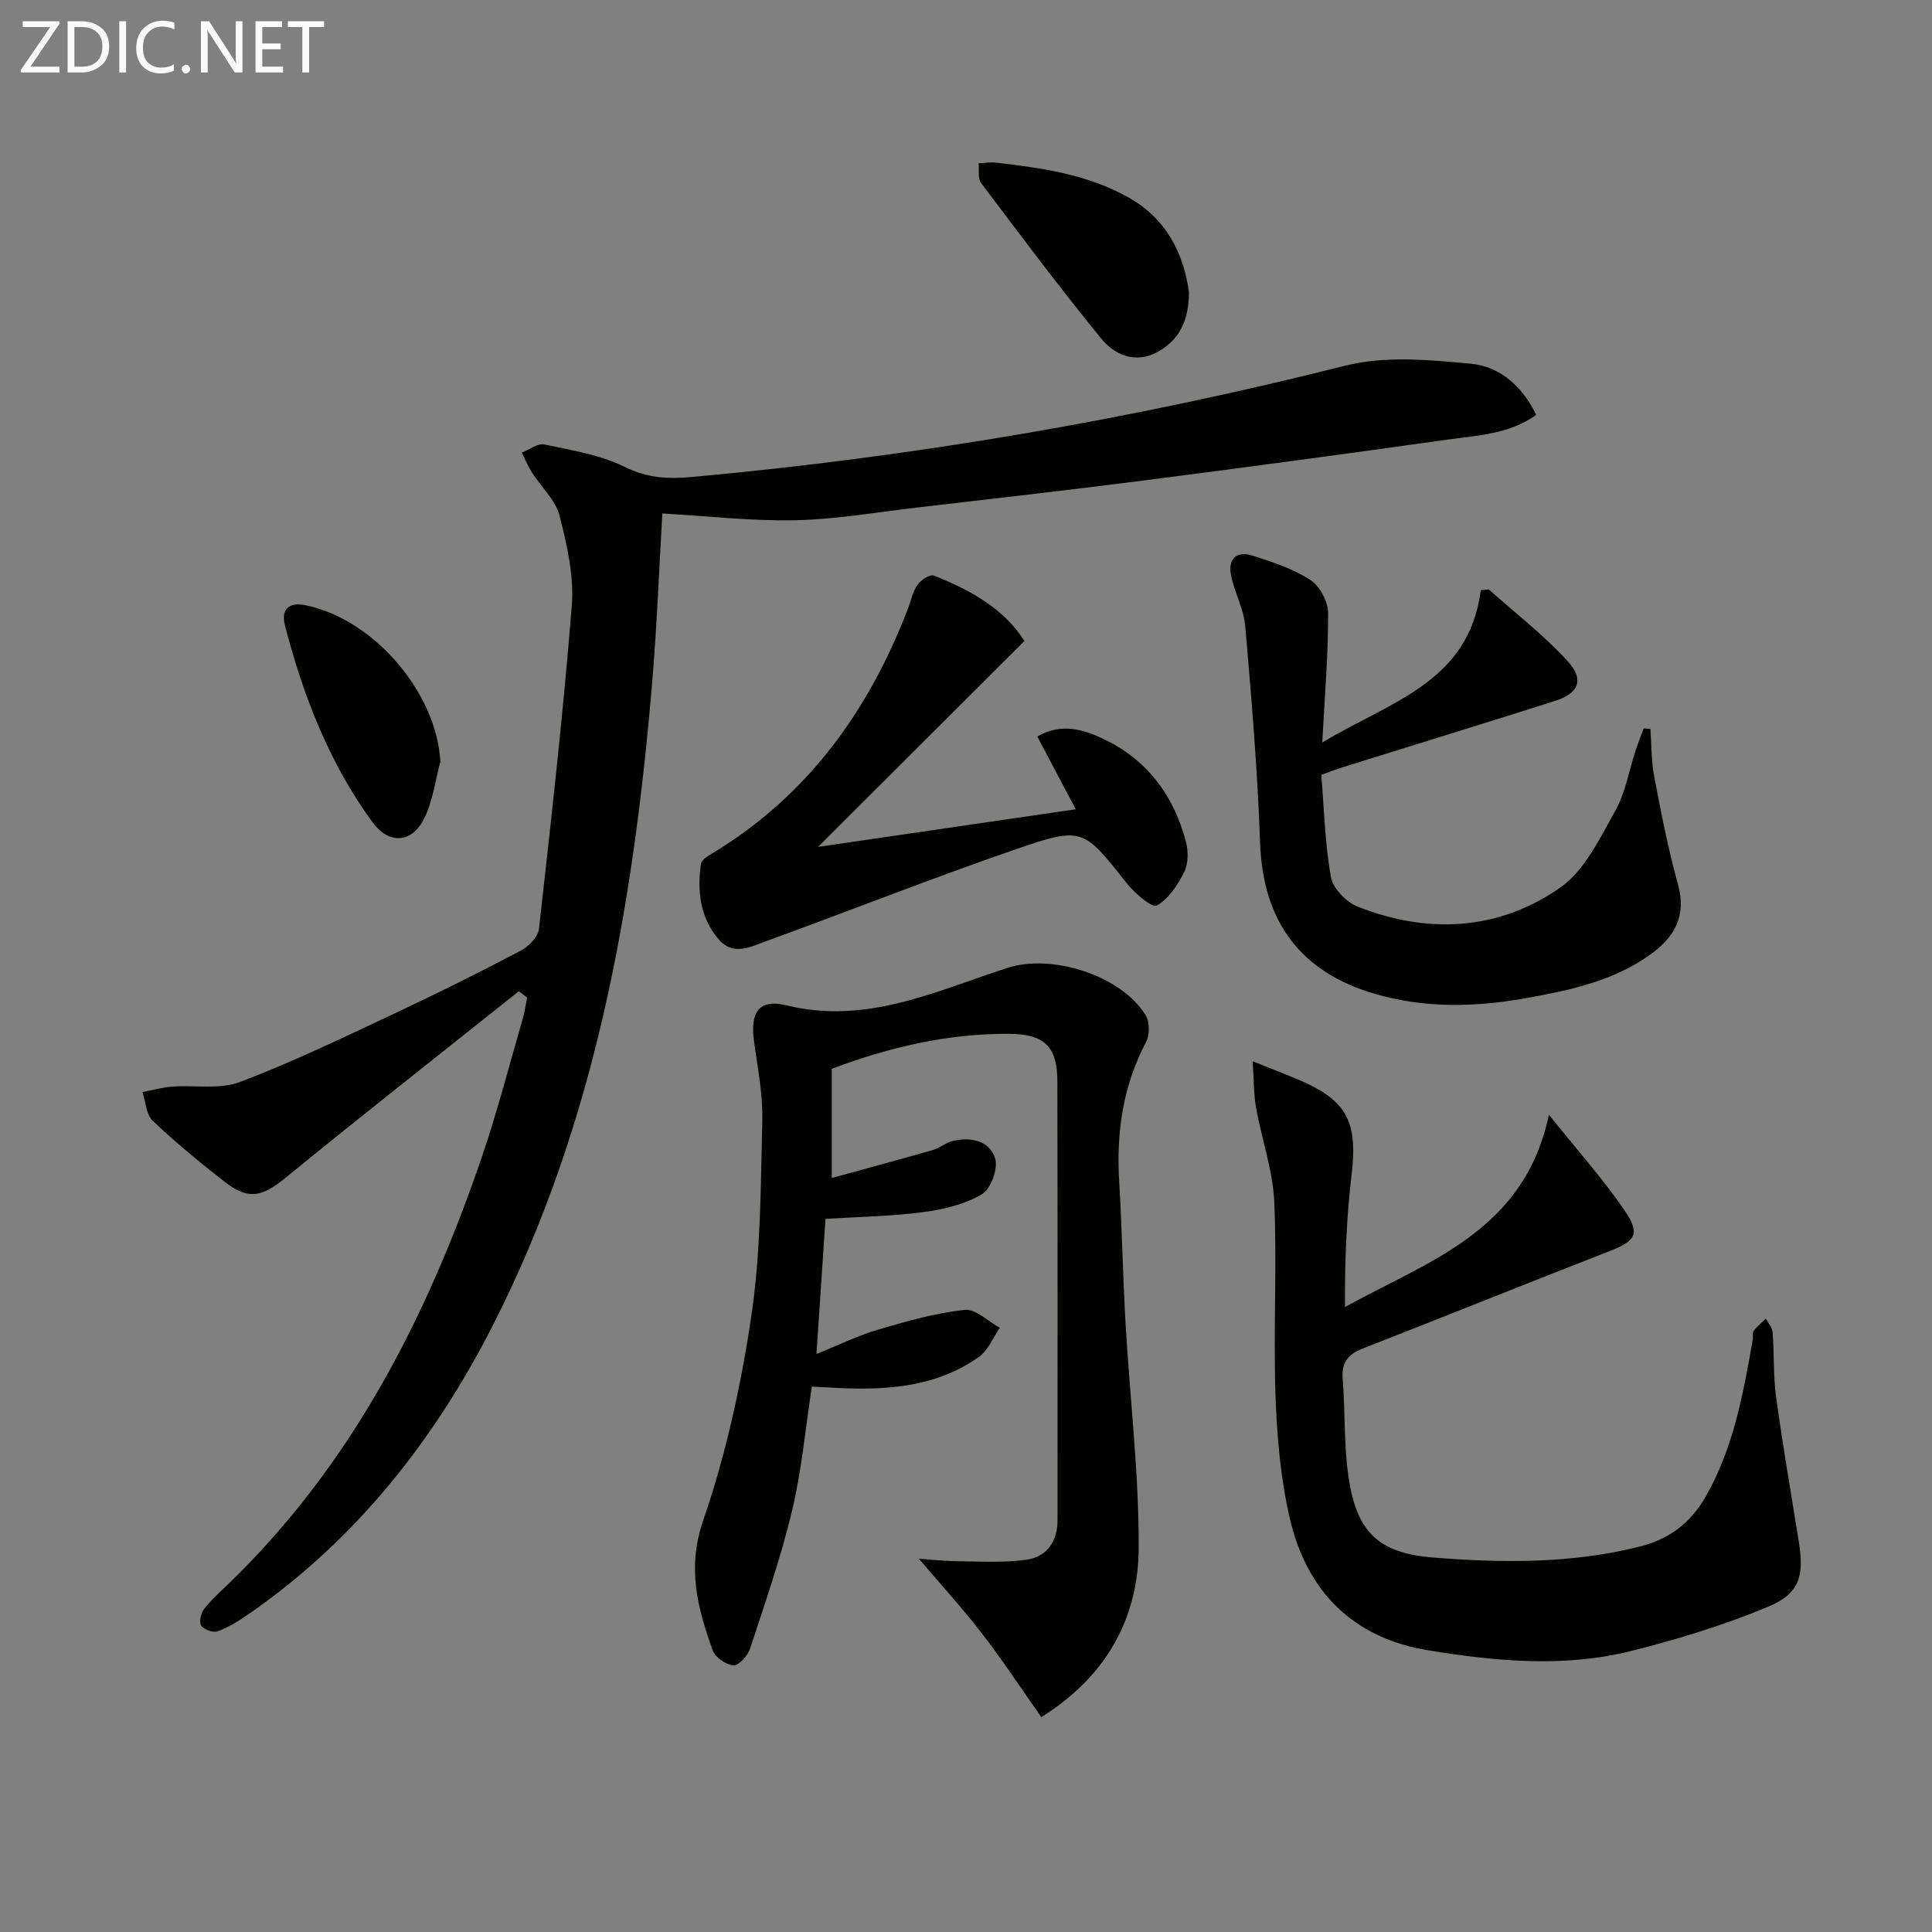 <svg enable-background="new 0 0 400 400" viewBox="0 0 400 400" xmlns="http://www.w3.org/2000/svg"><rect x="0" y="0" width="400" height="400" fill="#808080" stroke="none"/><path d="m107.41 205.23c-16.09 12.83-32.28 25.53-48.21 38.55-4.9 4.01-7.7 4.79-12.74.86-5.11-3.99-10.14-8.13-14.84-12.59-1.36-1.29-1.45-3.93-2.12-5.95 2.04-.39 4.06-.97 6.11-1.12 4.72-.36 9.88.63 14.09-.97 10.83-4.1 21.3-9.18 31.81-14.1 8.88-4.16 17.66-8.54 26.34-13.1 1.64-.86 3.56-2.87 3.74-4.53 2.5-22.26 5.02-44.54 6.79-66.87.49-6.13-.98-12.58-2.53-18.63-.83-3.25-3.79-5.94-5.7-8.93-.83-1.3-1.42-2.75-2.12-4.14 1.57-.61 3.3-1.99 4.68-1.69 5.66 1.21 11.61 2.14 16.7 4.68 4.7 2.34 9.17 2.49 13.92 2.05 45.67-4.17 90.72-11.83 135.22-23.05 8.23-2.07 17.44-1.2 26.08-.38 5.86.56 10.54 4.62 13.43 10.57-5.58 4.03-12.17 4.25-18.47 5.14-20.89 2.95-41.8 5.75-62.72 8.44-15.64 2.01-31.32 3.78-46.98 5.61-8.41.98-16.82 2.45-25.26 2.63-9.03.19-18.09-.87-27.5-1.4-.65 11.03-1.1 23.13-2.12 35.18-3.89 46.09-11.73 91.27-33.03 133.02-12.12 23.77-28.3 44.25-50.42 59.62-2.03 1.41-4.18 2.74-6.46 3.61-.92.35-2.8-.31-3.42-1.14-.5-.66-.12-2.54.51-3.38 1.39-1.84 3.15-3.42 4.83-5.03 25.74-24.74 41.43-55.49 52.78-88.76 3.21-9.41 5.68-19.07 8.46-28.62.4-1.4.59-2.85.88-4.28-.57-.45-1.15-.88-1.73-1.3z" fill="#010100"/><path d="m215.6 355.51c-4.29-6.07-8.1-11.89-12.34-17.37-4.14-5.35-8.71-10.36-13.02-15.43 1.81.13 4.88.48 7.95.52 4.77.06 9.61.35 14.3-.31 4.24-.59 6.46-3.74 6.46-8.21-.01-30.32.04-60.64-.04-90.97-.02-7.23-2.84-9.67-10.14-9.7-12.64-.05-24.68 2.78-36.56 7.24v22.61c7.19-1.98 14.09-3.83 20.96-5.8 1.42-.41 2.64-1.52 4.07-1.86 3.76-.9 7.64-.05 8.79 3.6.66 2.08-.88 6.33-2.72 7.41-3.54 2.1-7.94 3.16-12.1 3.71-6.57.87-13.25.96-20.3 1.41-.6 8.96-1.2 17.98-1.87 27.97 4.68-1.88 8.66-3.85 12.86-5.08 5.84-1.72 11.79-3.4 17.81-4.06 2.27-.25 4.86 2.39 7.3 3.71-1.41 2.03-2.4 4.65-4.29 6-8.73 6.21-18.83 6.95-29.13 6.47-1.82-.08-3.63-.19-5.51-.29-1.34 8.76-2.1 17.37-4.09 25.68-2.3 9.65-5.58 19.09-8.68 28.53-.48 1.47-2.36 3.59-3.44 3.51-1.57-.13-3.84-1.7-4.35-3.16-3.05-8.68-5.34-16.95-1.95-26.79 4.72-13.71 7.88-28.13 10-42.5 1.96-13.25 1.92-26.82 2.25-40.26.14-5.42-.92-10.9-1.69-16.31-.87-6.11.89-9.06 6.72-7.63 16.57 4.07 30.93-2.99 45.77-7.77 9.21-2.97 23.55 1.59 28.58 9.82.85 1.39.86 4.07.09 5.53-4.83 9.13-6.19 18.78-5.57 28.94.59 9.79.75 19.61 1.32 29.4.89 15.43 2.76 30.85 2.72 46.26-.04 14.76-6.74 26.78-20.16 35.18z" fill="#010100"/><path d="m259.35 219.72c4.39 1.76 6.85 2.71 9.28 3.73 10.3 4.33 12.52 8.74 11.19 19.9-1.06 8.89-1.4 17.87-1.36 27.26 17.15-9.53 37.11-15.56 42.23-39.82 5.88 7.35 11.17 13.26 15.62 19.75 3.4 4.96 2.34 6.39-3.21 8.55-17.02 6.63-33.95 13.46-50.96 20.11-3.05 1.19-4.43 2.88-4.15 6.32.54 6.61.23 13.33 1.15 19.88 1.62 11.57 5.98 16.15 17.58 17.07 14.24 1.14 28.54 1.29 42.67-2.24 6.35-1.59 10.7-5.01 13.81-10.47 5.7-10.01 7.7-21.14 9.67-32.27.12-.65-.1-1.49.23-1.95.69-.95 1.65-1.7 2.5-2.53.49.94 1.32 1.85 1.4 2.82.34 4.48.12 9.02.73 13.45 1.37 10.02 3.11 19.98 4.7 29.97 1.13 7.08.17 10.68-6.39 13.42-9.11 3.8-18.66 6.72-28.25 9.13-13.93 3.5-28.09 2.16-42.06-.11-15.68-2.54-25.23-12.29-28.71-27.41-1.92-8.34-2.66-17.06-2.95-25.65-.46-13.27.34-26.58-.25-39.84-.29-6.5-2.59-12.9-3.76-19.39-.51-2.82-.44-5.74-.71-9.68z" fill="#010100"/><path d="m273.76 153.74c13.98-8.5 30.33-12.33 32.83-31.56.55-.05 1.1-.09 1.65-.14 5.48 4.89 11.36 9.41 16.29 14.81 3.6 3.94 2.35 6.72-2.75 8.33-14.55 4.6-29.14 9.1-43.71 13.65-1.26.39-2.5.88-4.51 1.59.58 7.04.75 14.2 1.99 21.17.42 2.35 3.18 5.19 5.54 6.12 14.52 5.72 29.06 4.99 41.89-3.9 5.06-3.51 8.19-10.16 11.39-15.83 2.16-3.83 2.9-8.45 4.3-12.71.5-1.51 1.09-2.98 1.64-4.47.46.04.92.08 1.39.12.24 3.3.17 6.66.79 9.89 1.43 7.48 2.89 14.98 4.92 22.32 1.83 6.59-.77 10.95-5.79 14.54-7.67 5.48-16.6 7.35-25.64 8.98-10.45 1.87-20.81 2.14-31.12-.82-15.7-4.51-23.41-15.1-23.98-31.46-.52-14.92-1.78-29.83-3.06-44.71-.3-3.54-2.2-6.91-2.93-10.45-.73-3.49 1.1-5.26 4.53-4.15 4.09 1.33 8.32 2.7 11.87 5.01 1.95 1.26 3.67 4.49 3.68 6.83.05 8.46-.69 16.92-1.21 26.84z" fill="#010100"/><path d="m212.09 132.71c-14.22 14.19-28.02 27.96-42.72 42.63 18.31-2.67 35.71-5.22 53.35-7.79-2.63-4.97-5.24-9.92-7.96-15.06 4.91-2.85 9.45-1.5 13.56.43 9.1 4.28 14.7 11.73 17.22 21.38.51 1.96.5 4.53-.37 6.26-1.34 2.67-3.24 5.59-5.7 6.92-.98.53-4.55-2.55-6.17-4.59-9.04-11.4-9.09-11.85-23.15-7-17.23 5.94-34.19 12.67-51.33 18.89-3.27 1.19-7.02 3.3-10.12-.4-3.78-4.52-4.38-9.95-3.57-15.54.12-.85 1.51-1.66 2.47-2.24 19.62-11.89 32.21-29.38 40.33-50.45.66-1.7 1.01-3.6 2.02-5.06.69-1 2.59-2.24 3.38-1.93 7.6 2.99 14.6 6.92 18.76 13.55z" fill="#010100"/><path d="m246.16 60.49c-.01 6.05-2.13 10.02-6.58 12.42-4.57 2.46-8.84.56-11.62-2.85-8.56-10.5-16.69-21.35-24.84-32.18-.72-.95-.37-2.7-.51-4.08 1.22-.05 2.46-.26 3.65-.12 9.4 1.09 18.74 2.39 27.21 7.1 8.15 4.52 11.61 11.85 12.69 19.71z" fill="#010100"/><path d="m91.17 157.71c-1.07 3.95-1.56 8.19-3.36 11.77-2.57 5.13-7.29 5.4-10.69.75-8.97-12.25-14.34-26.18-18.13-40.75-.8-3.08.6-4.88 4.09-4.2 14.29 2.78 27.36 18.18 28.09 32.43z" fill="#010100"/><g fill="#fafafa"><path d="m12.4 4.8-6.1 9h6v1.2h-8v-.5l6.1-8.9h-5.7v-1.2h7.6v.4z"/><path d="m14 15v-10.6h3c1.6 0 2.9.5 4 1.4s1.6 2.2 1.6 3.8-.5 3-1.6 3.9-2.4 1.5-4 1.5zm1.4-9.4v8.2h1.6c1.3 0 2.4-.4 3.1-1.1s1.1-1.8 1.1-3.1-.4-2.3-1.2-3-1.8-1-3.1-1z"/><path d="m26.1 4.4v10.6h-1.4v-10.6z"/><path d="m36.1 14.6c-.8.4-1.8.6-2.9.6-1.5 0-2.7-.5-3.6-1.4s-1.4-2.2-1.4-3.8c0-1.7.5-3.1 1.5-4.1s2.3-1.6 3.9-1.6c1 0 1.8.1 2.5.4v1.4c-.8-.4-1.6-.6-2.5-.6-1.2 0-2.1.4-2.9 1.2s-1.1 1.8-1.1 3.2c0 1.3.3 2.3 1 3s1.6 1.1 2.7 1.1c1 0 2-.2 2.7-.7v1.3z"/><path d="m37.6 14.3c0-.2.1-.5.3-.6s.4-.3.6-.3c.3 0 .5.1.6.3s.3.4.3.6-.1.4-.3.6-.4.3-.6.3c-.3 0-.5-.1-.6-.3s-.3-.4-.3-.6z"/><path d="m50.2 15h-1.6l-5.3-8.2c-.2-.2-.3-.5-.4-.7 0 .2.1.7.1 1.5v7.4h-1.4v-10.6h1.7l5.2 8.1c.2.4.4.6.4.7 0-.3-.1-.8-.1-1.5v-7.3h1.4z"/><path d="m58.6 15h-5.7v-10.6h5.5v1.2h-4.1v3.4h3.8v1.2h-3.8v3.6h4.3z"/><path d="m67.1 5.6h-3.1v9.4h-1.4v-9.4h-3v-1.2h7.5z"/></g></svg>
